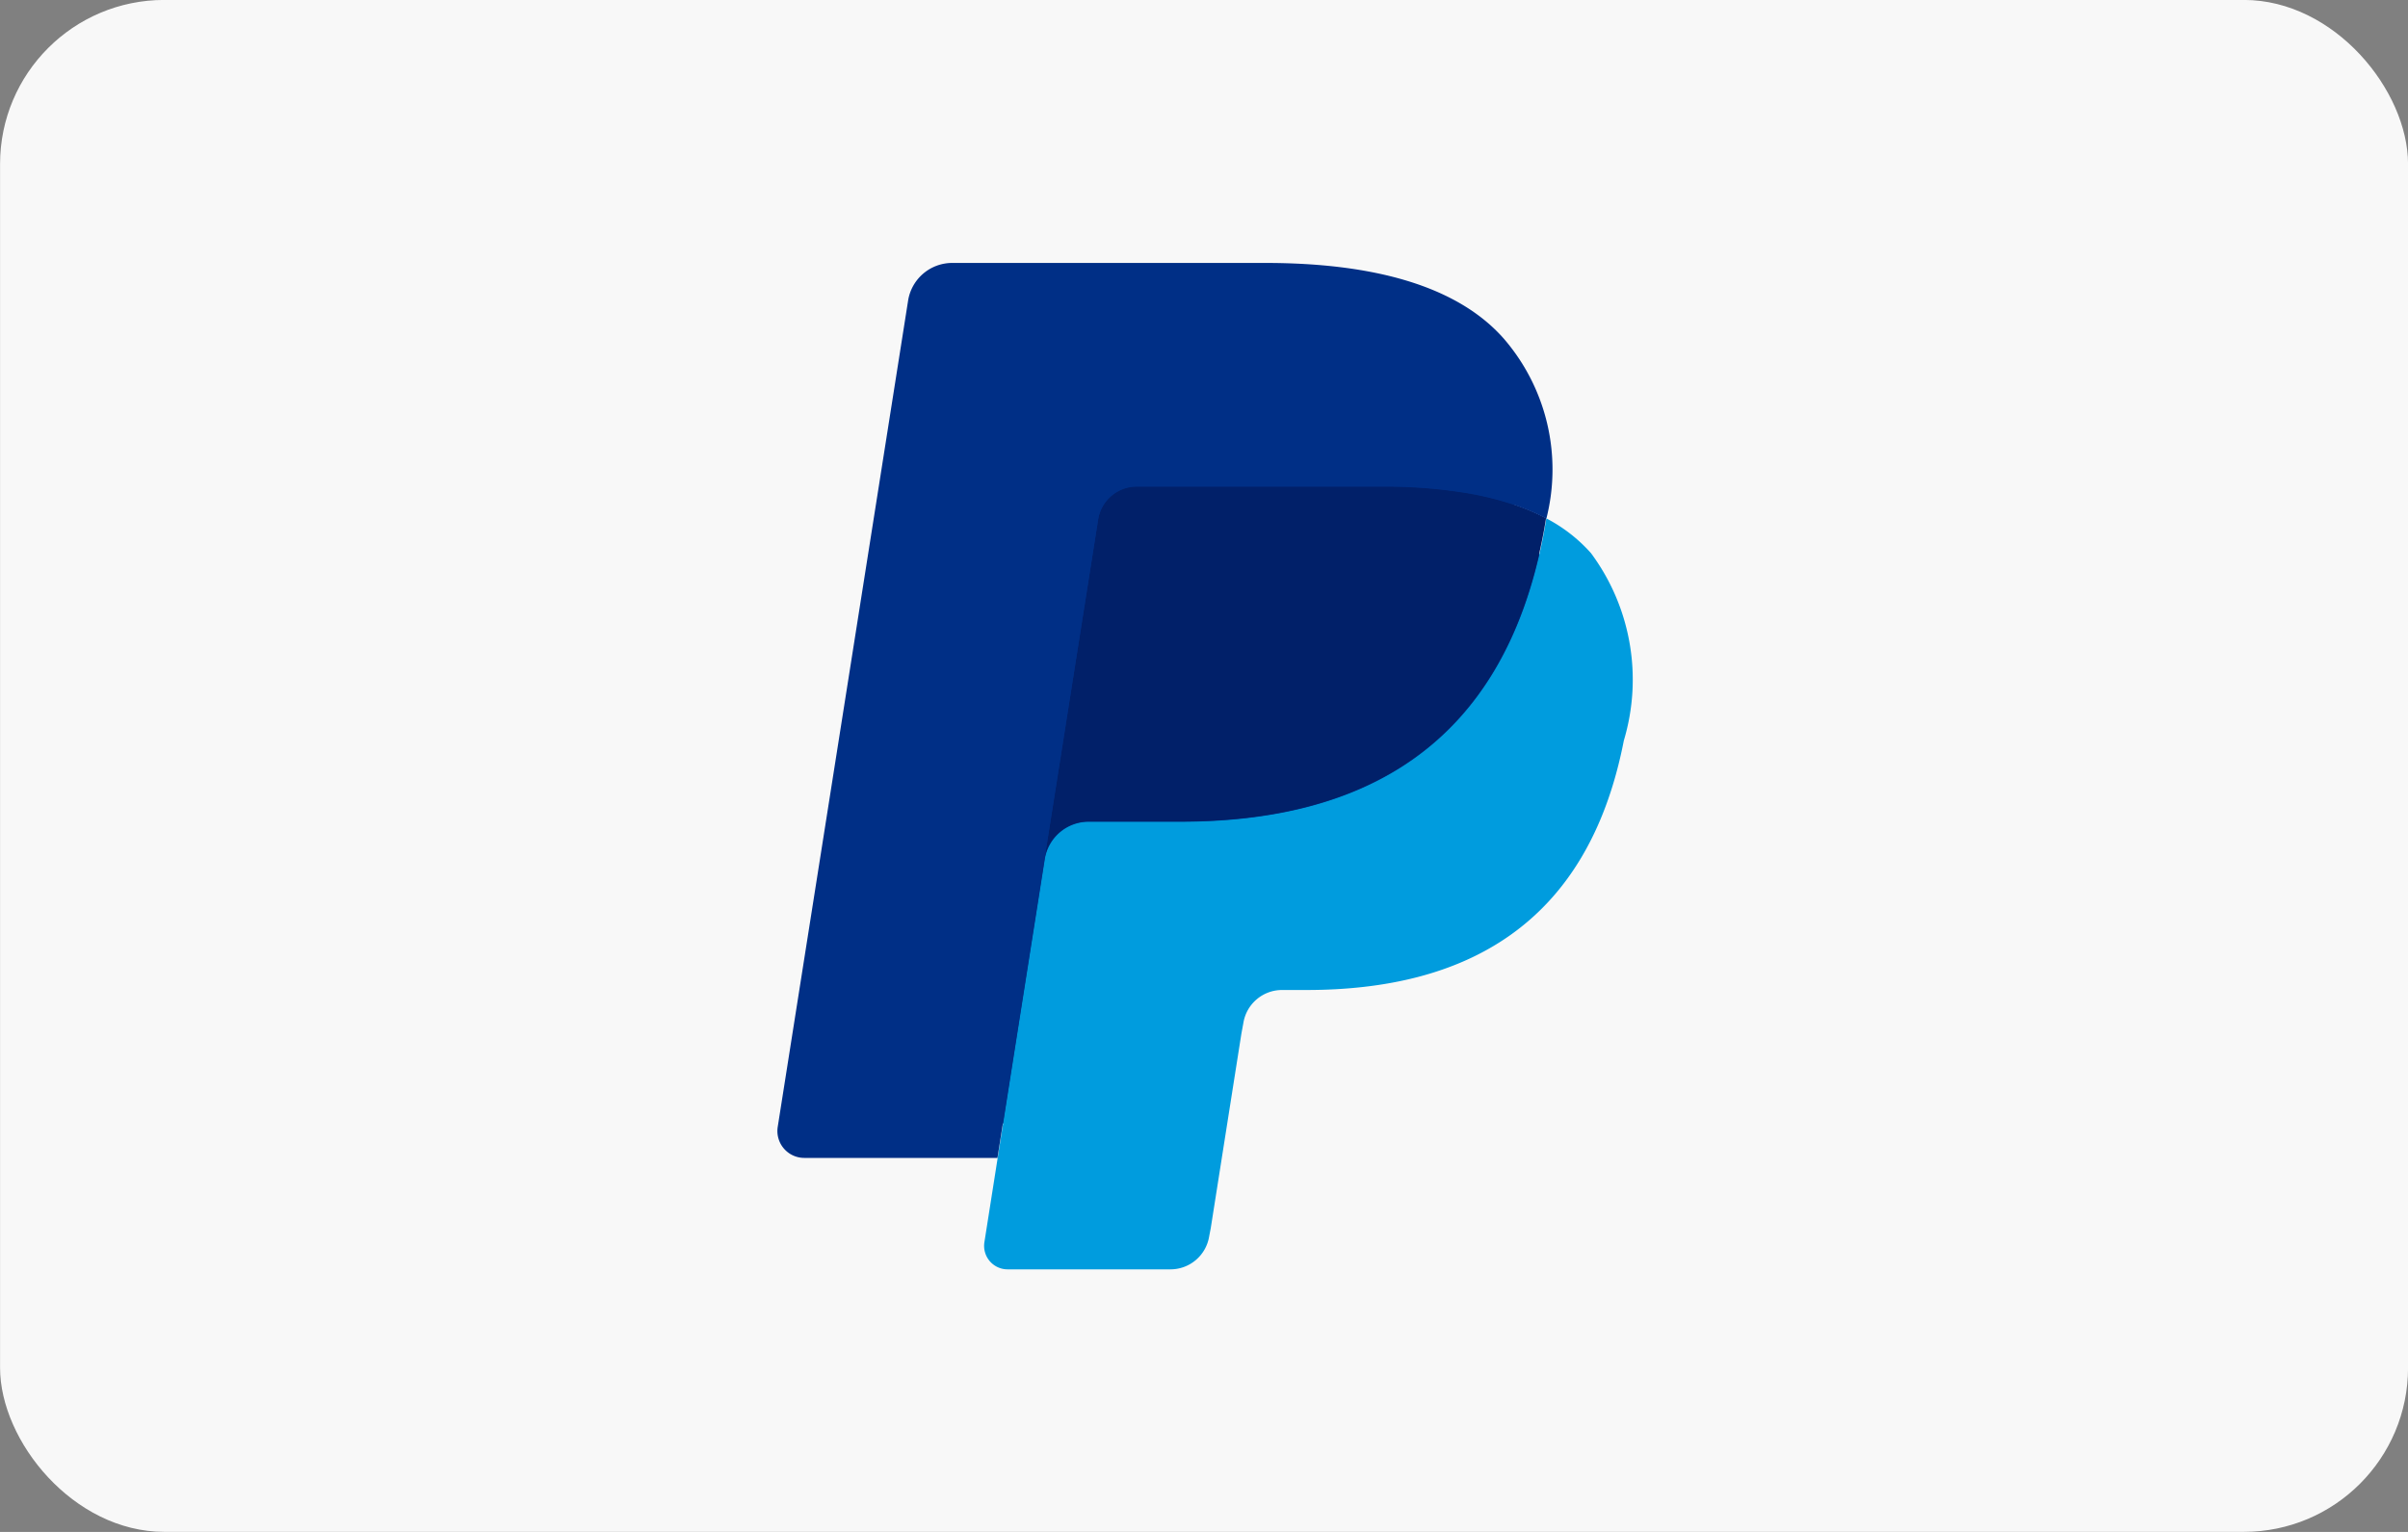 <svg xmlns="http://www.w3.org/2000/svg" xmlns:xlink="http://www.w3.org/1999/xlink" width="44" height="28" viewBox="0 0 44 28">
  <rect x="0" y="0" width="44" height="28" fill="#808080" stroke="none"/>
  <defs>
    <clipPath id="clip-payment_method_8">
      <rect width="44" height="28"/>
    </clipPath>
  </defs>
  <g id="payment_method_8" clip-path="url(#clip-payment_method_8)">
    <g id="Group_845" data-name="Group 845" transform="translate(-436.386 -24.158)">
      <rect id="Rectangle_148" data-name="Rectangle 148" width="44" height="28" rx="3" transform="translate(436.387 24.157)" fill="#f8f8f8"/>
      <g id="Group_844" data-name="Group 844">
        <path id="Path_603" data-name="Path 603" d="M455.02,46.732l.319-2.025-.71-.017h-3.391l2.356-14.943a.2.2,0,0,1,.066-.117.192.192,0,0,1,.126-.046H459.5c1.9,0,3.208.4,3.892,1.174a2.678,2.678,0,0,1,.624,1.169,4.237,4.237,0,0,1,0,1.612l-.007.047V34l.32.182a2.267,2.267,0,0,1,.65.494,2.311,2.311,0,0,1,.526,1.182,4.976,4.976,0,0,1-.075,1.714,6.05,6.05,0,0,1-.7,1.941,4,4,0,0,1-1.112,1.219,4.54,4.54,0,0,1-1.5.676,7.466,7.466,0,0,1-1.873.216h-.445a1.339,1.339,0,0,0-1.323,1.13l-.034.182-.563,3.569-.025.131a.115.115,0,0,1-.036.077.1.1,0,0,1-.058.021Z" fill="#002f86"/>
        <path id="Path_604" data-name="Path 604" d="M464.641,33.633c-.017.109-.037.221-.059.336-.754,3.871-3.333,5.209-6.628,5.209h-1.678a.813.813,0,0,0-.8.69l-.859,5.447-.243,1.544a.429.429,0,0,0,.423.5h2.976a.717.717,0,0,0,.707-.6l.029-.151.56-3.555.036-.195a.716.716,0,0,1,.707-.605h.445c2.883,0,5.14-1.171,5.8-4.558a3.883,3.883,0,0,0-.6-3.427A2.854,2.854,0,0,0,464.641,33.633Z" fill="#009cde"/>
        <path id="Path_605" data-name="Path 605" d="M463.852,33.319c-.115-.034-.234-.064-.356-.092s-.248-.05-.377-.071a9.342,9.342,0,0,0-1.479-.108h-4.482a.714.714,0,0,0-.706.6l-.954,6.039-.027.176a.813.813,0,0,1,.8-.69h1.678c3.295,0,5.874-1.338,6.628-5.209.023-.115.042-.227.059-.336a4.09,4.09,0,0,0-.62-.261Z" fill="#012069"/>
        <path id="Path_606" data-name="Path 606" d="M456.452,33.653a.714.714,0,0,1,.706-.6h4.482a9.225,9.225,0,0,1,1.479.108c.129.02.255.044.377.071s.241.058.356.091l.17.053a4.2,4.2,0,0,1,.62.261,3.657,3.657,0,0,0-.776-3.287c-.853-.971-2.392-1.386-4.362-1.386h-5.718a.816.816,0,0,0-.807.69l-2.382,15.1a.491.491,0,0,0,.485.568h3.53l.886-5.623Z" fill="#002f86"/>
      </g>
    </g>
  </g>
</svg>
